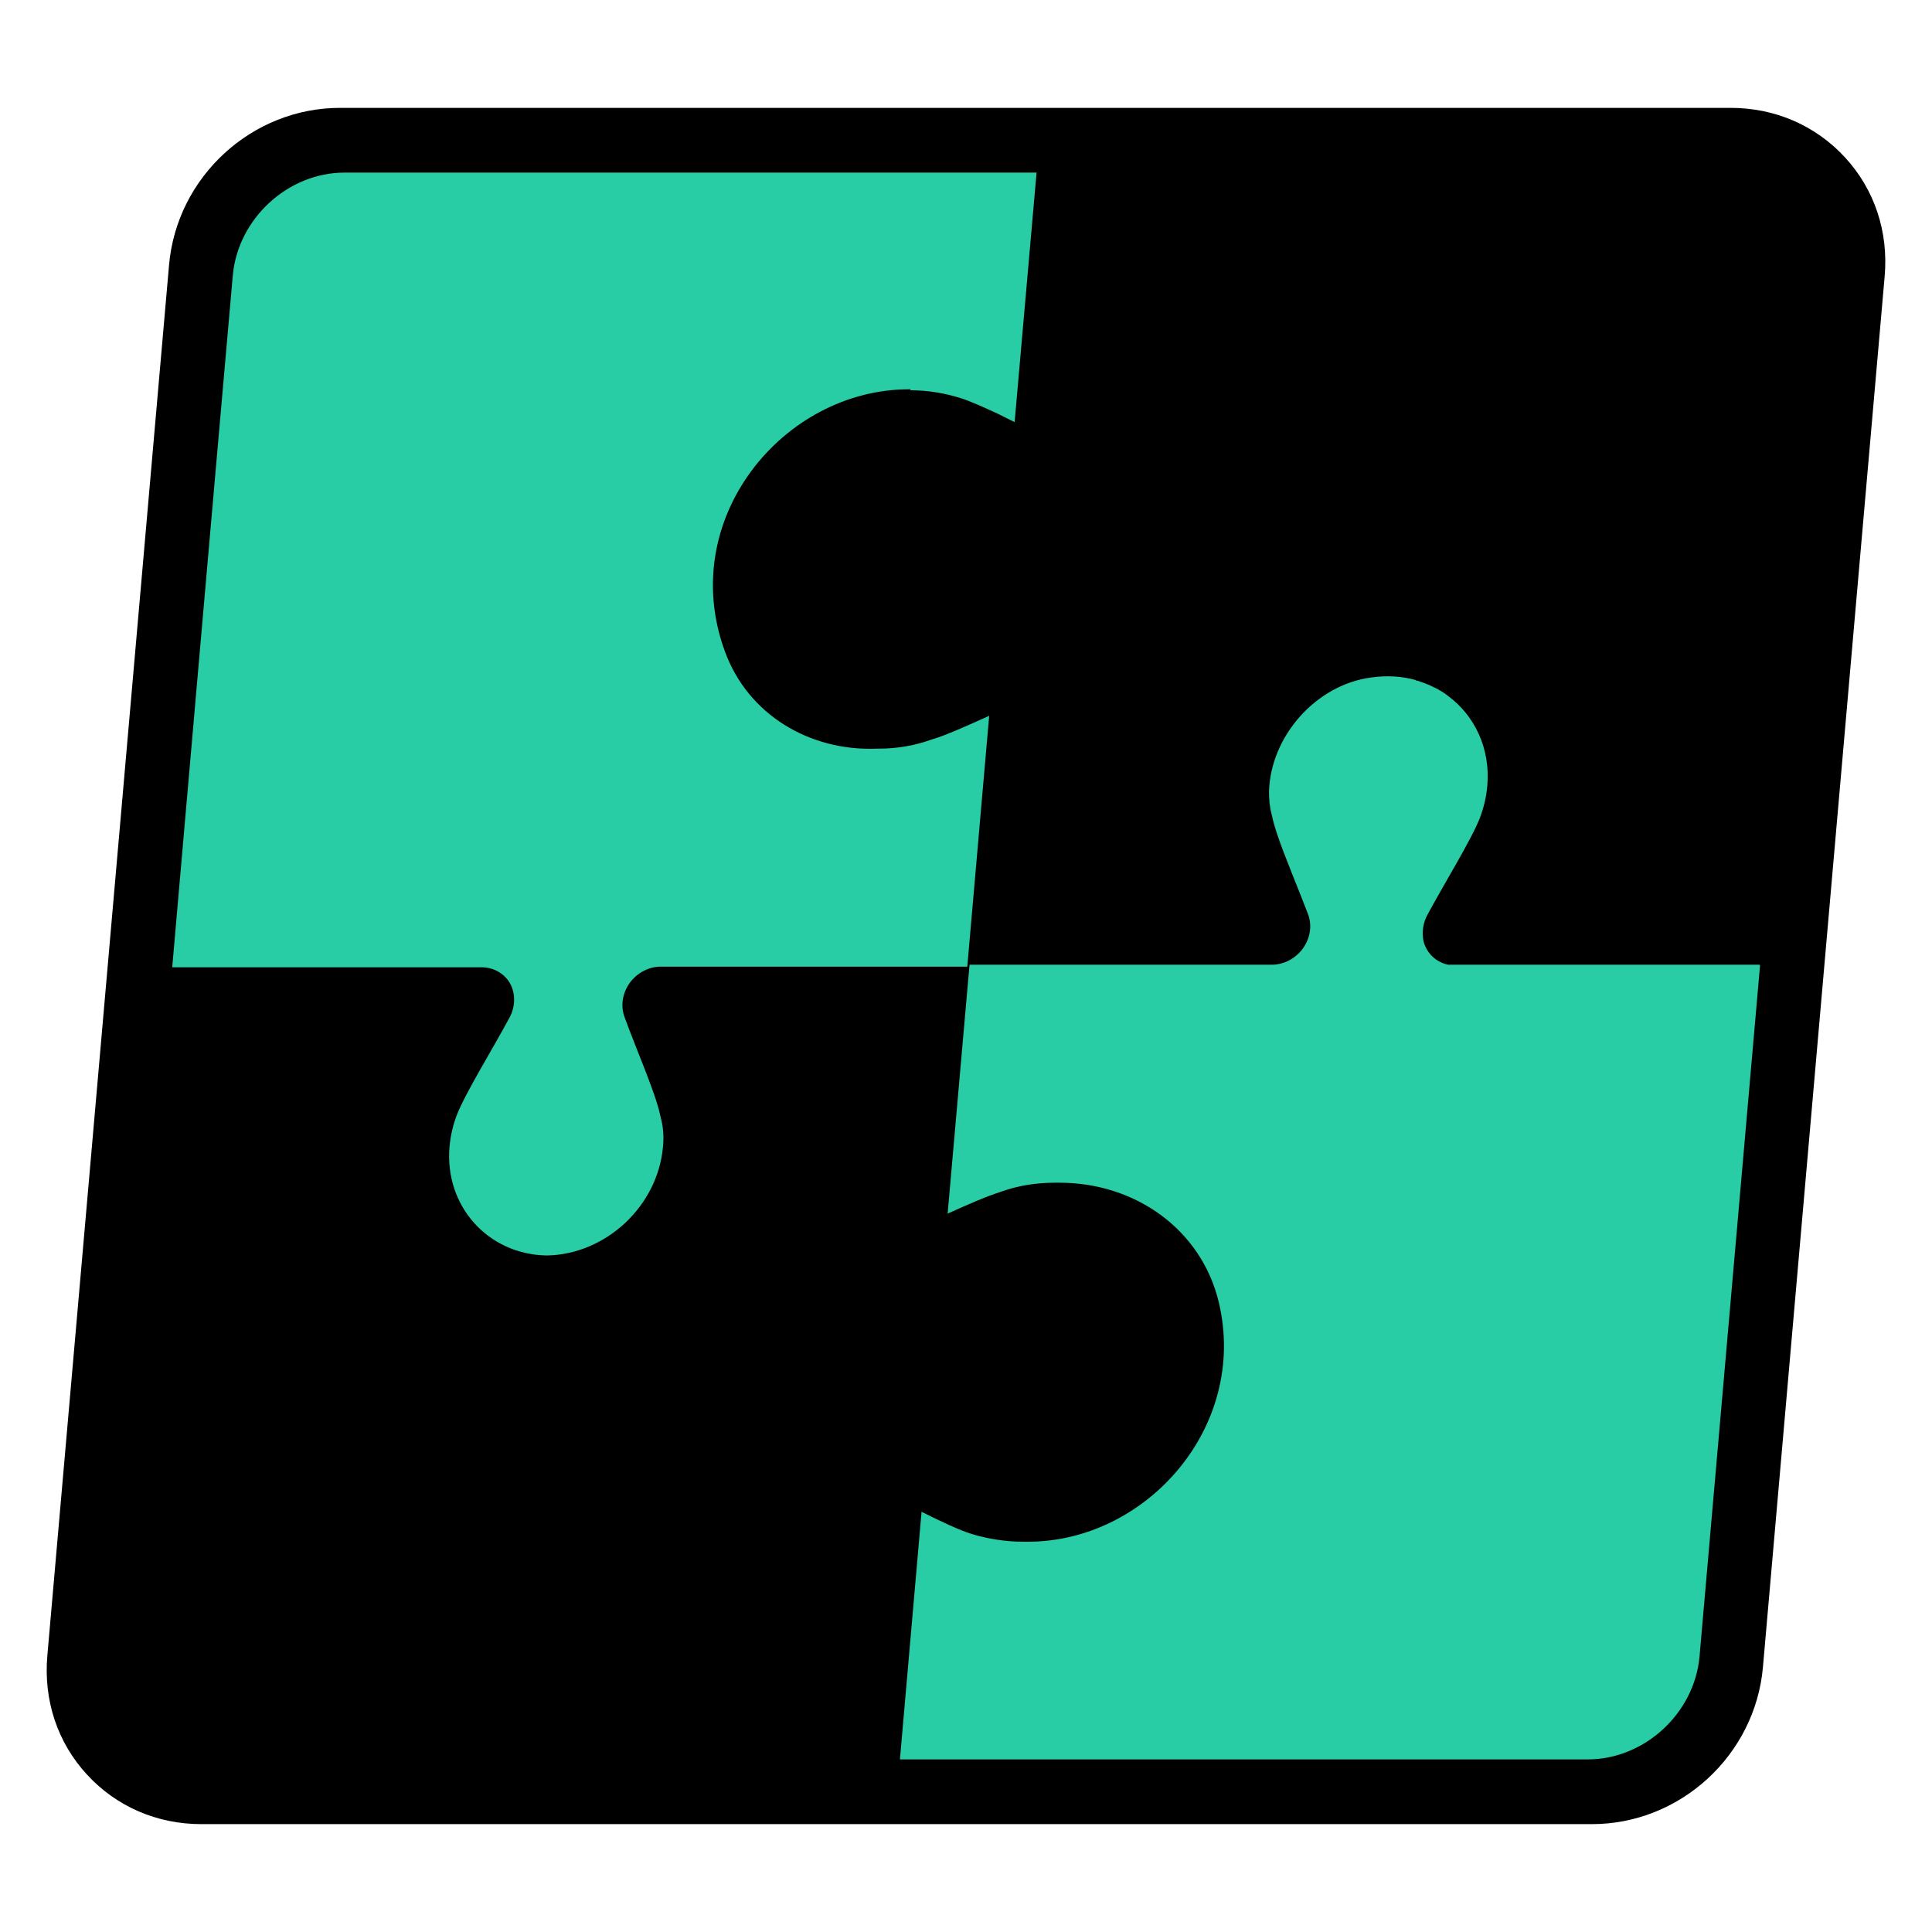 <?xml version="1.0" encoding="UTF-8"?><svg id="b" xmlns="http://www.w3.org/2000/svg" width="60" height="60" viewBox="0 0 60 60"><path d="M6.25,55.65c-1.1,0-2.1-.43-2.81-1.21-.72-.79-1.06-1.82-.97-2.92L6.25,8.32c.19-2.19,2.13-3.97,4.32-3.97h43.19c1.1,0,2.1.43,2.81,1.21.72.79,1.06,1.83.97,2.92l-3.78,43.19c-.19,2.19-2.13,3.97-4.32,3.97H6.25Z" fill-rule="evenodd"/><path d="M53.75,5.35c1.69,0,2.93,1.37,2.79,3.05l-3.78,43.19c-.15,1.69-1.63,3.05-3.32,3.05H6.25c-1.69,0-2.93-1.37-2.79-3.05L7.24,8.4c.15-1.69,1.63-3.05,3.32-3.05h43.19M53.75,3.35H10.56c-2.74,0-5.07,2.14-5.31,4.88L1.47,51.42c-.12,1.38.31,2.69,1.23,3.69.91.99,2.17,1.54,3.55,1.54h43.19c2.74,0,5.07-2.14,5.31-4.88l3.78-43.19c.12-1.38-.31-2.69-1.23-3.69-.91-.99-2.17-1.54-3.55-1.54h0Z"/><path d="M28.27,12.12c.55,0,1.07.09,1.55.24.3.09.71.28,1.17.49l.04.02c.08.04.16.08.24.12l.24.12.68-7.73s0-.01,0-.02,0,0-.02,0c0,0-14.81,0-21.47,0-1.76,0-3.31,1.43-3.47,3.19-.59,6.67-1.88,21.47-1.88,21.47,0,.01,0,.02.02.02h9.59c.37,0,.7.19.88.5.17.31.17.71-.01,1.05-.53.99-1.37,2.34-1.64,3.03,0,0,0,0,0,0-.12.31-.2.65-.23.99-.16,1.84,1.19,3.35,3.02,3.38,1.84-.03,3.45-1.54,3.61-3.38.03-.31.01-.62-.07-.9,0-.03-.02-.06-.02-.09-.15-.7-.75-2.05-1.11-3.05-.12-.34-.06-.73.17-1.05.23-.31.59-.5.96-.5h9.52l.68-7.79c-.69.31-1.35.61-1.77.73-.52.19-1.08.29-1.65.29h-.05c-2.12.09-4.02-1.07-4.73-3-1.53-4.12,1.8-8.16,5.71-8.16h.05Z" fill="#28cca5" fill-rule="evenodd"/><path d="M43.97,21.12c-.43-.12-.89-.15-1.39-.08-1.72.23-3.12,1.83-3.17,3.54,0,.24.02.48.08.7,0,.03.02.06.02.09.12.56.52,1.52.87,2.4l.02.05c.08.21.16.41.23.59.12.34.06.73-.17,1.05-.23.31-.59.5-.96.5h-9.39l-.68,7.73c.64-.29,1.24-.55,1.63-.67.54-.2,1.12-.29,1.71-.29h.13c2.37,0,4.41,1.46,4.95,3.71.92,3.86-2.24,7.44-5.93,7.44h-.13c-.57,0-1.11-.09-1.61-.24-.39-.12-.96-.39-1.56-.69l-.67,7.67v.02s21.36,0,21.36,0c1.76,0,3.31-1.43,3.47-3.19l1.88-21.47-.02-.02h-9.46s-.09,0-.14,0c-.02,0-.03,0-.05,0h-.01s-.01,0-.01,0c-.28-.06-.52-.23-.66-.48-.07-.12-.11-.24-.12-.38h0c-.02-.23.02-.46.13-.67.53-.99,1.37-2.34,1.64-3.03h0c.12-.32.2-.65.23-1,.1-1.15-.39-2.17-1.21-2.78-.04-.03-.08-.06-.12-.09-.11-.07-.22-.14-.34-.19-.04-.02-.08-.04-.12-.06-.12-.05-.25-.1-.38-.14h-.04Z" fill="#28cca5" fill-rule="evenodd"/></svg>